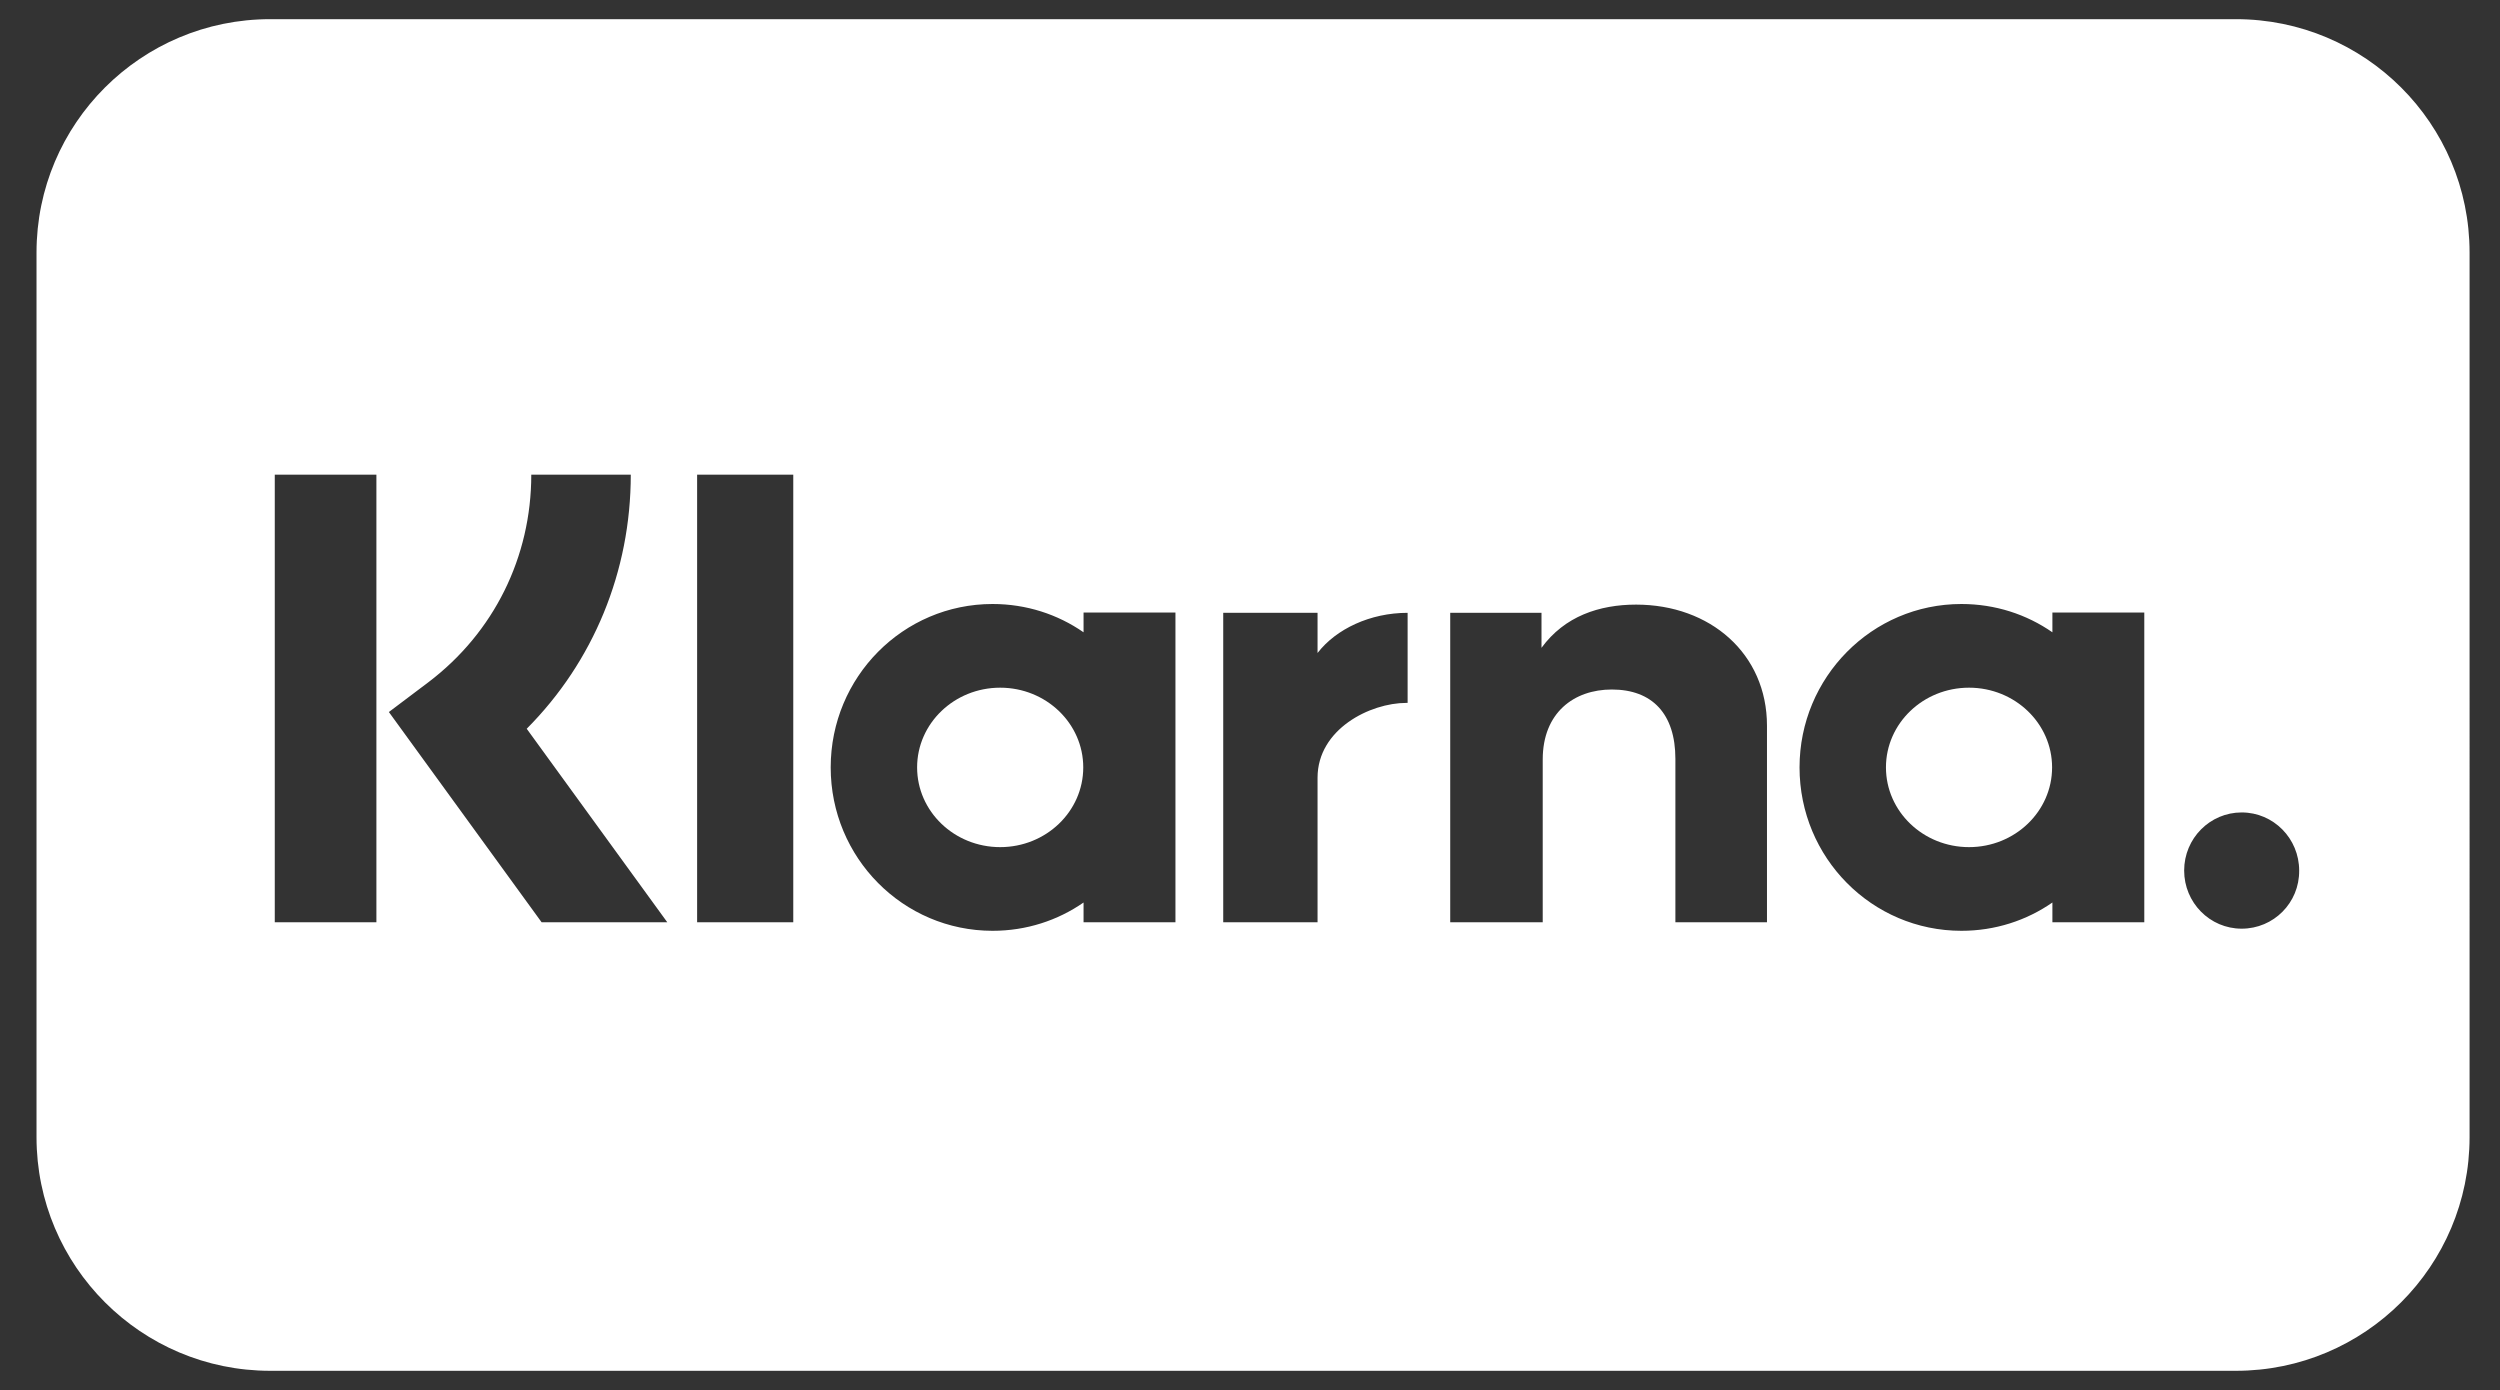 <?xml version="1.0" encoding="utf-8"?>
<!-- Generator: Adobe Illustrator 21.0.2, SVG Export Plug-In . SVG Version: 6.00 Build 0)  -->
<svg version="1.1" id="Livello_1" xmlns="http://www.w3.org/2000/svg" xmlns:xlink="http://www.w3.org/1999/xlink" x="0px" y="0px"
	 viewBox="0 0 821.6 456.8" style="enable-background:new 0 0 821.6 456.8;" xml:space="preserve">
<rect x="0" y="0" width="821.6" height="456.8" fill="#333333" stroke="none"/>
<style type="text/css">
	.st0{fill:#FFFFFF;}
</style>
<g>
	<ellipse class="st0" cx="328.7" cy="252.2" rx="27.3" ry="26.2"/>
	<path class="st0" d="M734.8,6.3h-646C46.4,6.3,12,40.6,12,83v290.7c0,42.4,34.4,76.8,76.8,76.8h646c42.4,0,76.8-34.4,76.8-76.8V83
		C811.6,40.6,777.2,6.3,734.8,6.3z M123.8,303.1H90.3V156h33.4V303.1z M178,303.1L127.8,234l13-9.8c21.5-16.3,33.8-41.1,33.8-68.2
		h32.7l0,0c0,31.8-12.3,61.5-34.2,83.5l46.2,63.6H178z M260.7,303.1h-31.6V156h31.6V303.1z M386.3,303.1h-30.2v-6.5
		c-8.5,5.9-18.8,9.3-29.9,9.3c-29.4,0-53.2-24-53.2-53.7s23.8-53.7,53.2-53.7c11.1,0,21.4,3.4,29.9,9.3v-6.5h30.2V303.1z M462.6,231
		c-0.1,0-0.2,0-0.4,0c-11.9,0-29.2,8.6-29.2,24.6v47.5h-31V201.4H433v13.2l0,0c6.1-7.9,17.3-13.2,29.6-13.2V231z M580.7,303.1h-30.1
		v-53.7c0-14.8-7.6-22.8-20.9-22.8c-12.4,0-22.7,7.6-22.7,23v53.5h-30.4V201.4h30v11.5c7.6-10.4,19-14.2,31.1-14.2v0
		c24.3,0,43,16.1,43,39.8V303.1z M704.7,303.1h-30.2v-6.5c-8.5,5.9-18.8,9.3-29.9,9.3c-29.4,0-53.2-24-53.2-53.7
		c0-29.6,23.8-53.7,53.2-53.7c11.1,0,21.4,3.4,29.9,9.3v-6.5h30.2V303.1z M736.7,305.2c-10.5,0-18.9-8.6-18.9-19.1
		c0-10.6,8.5-19.1,18.9-19.1l0,0c10.5,0,18.9,8.6,18.9,19.1C755.7,296.7,747.2,305.2,736.7,305.2z"/>
	<ellipse class="st0" cx="647.1" cy="252.2" rx="27.3" ry="26.2"/>
</g>
</svg>
